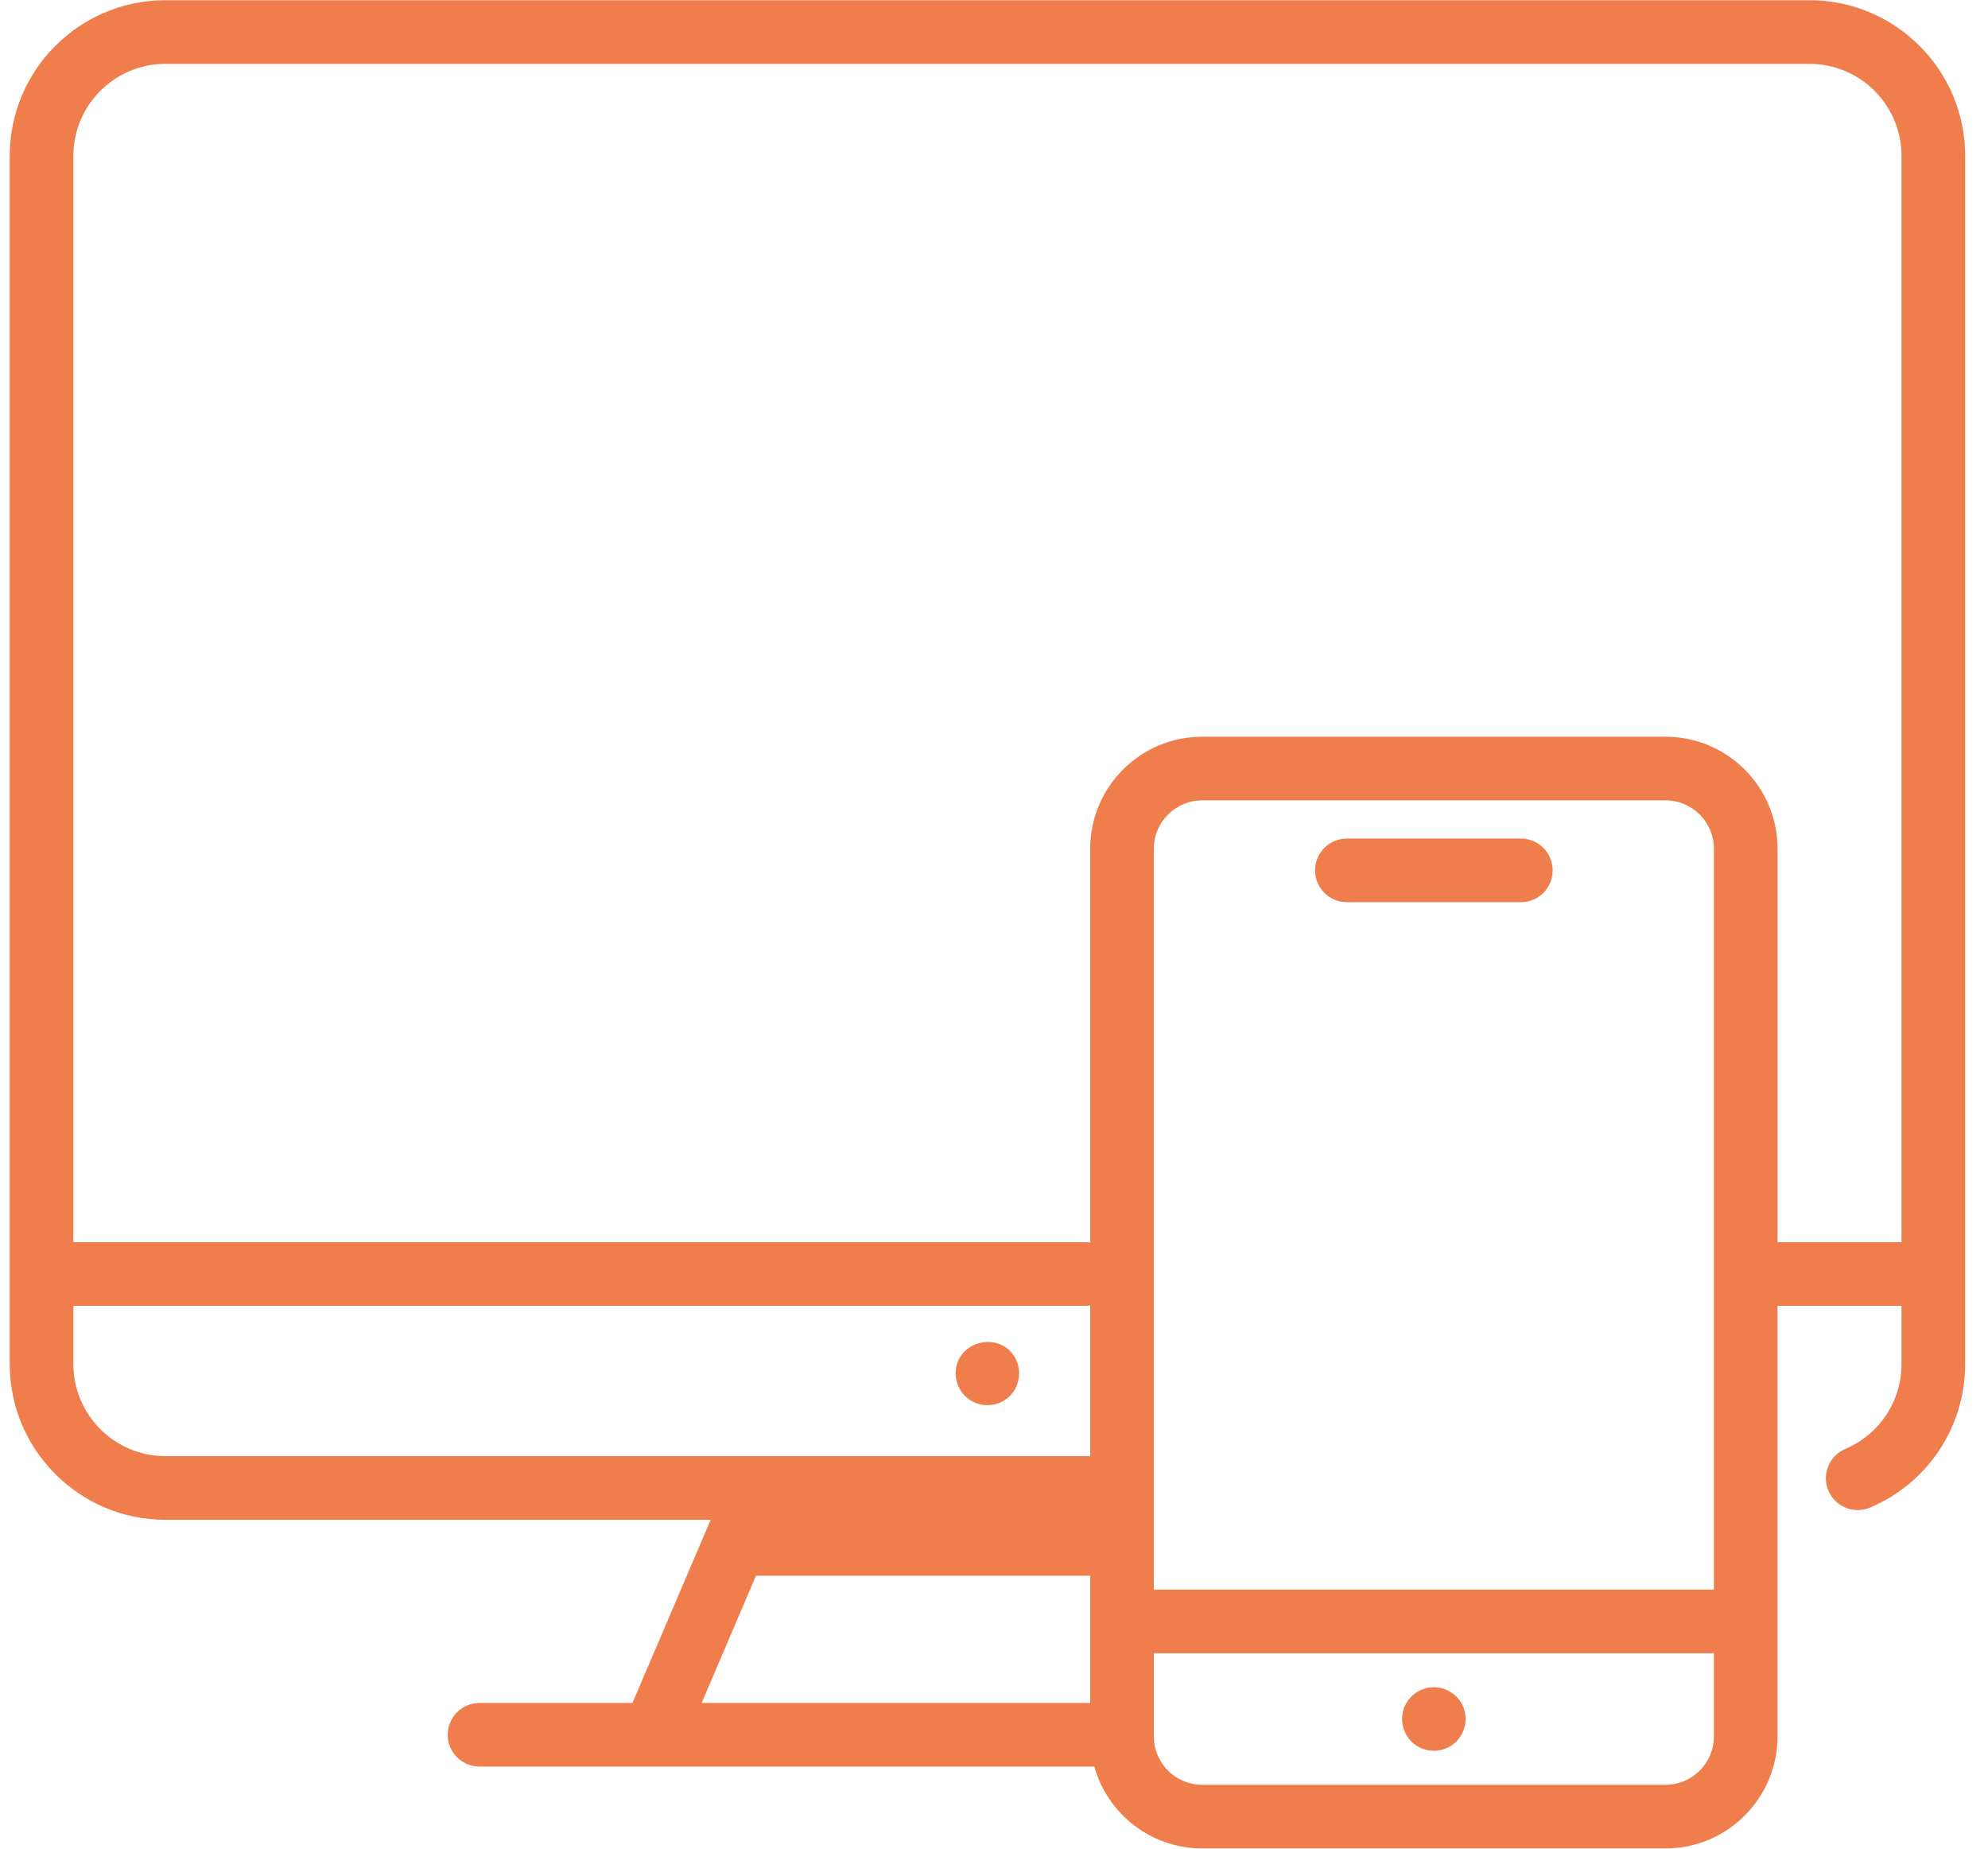 <?xml version="1.0" encoding="UTF-8"?>
<svg width="57px" height="53px" viewBox="0 0 57 53" version="1.1" xmlns="http://www.w3.org/2000/svg" xmlns:xlink="http://www.w3.org/1999/xlink">
    <!-- Generator: sketchtool 48.2 (47327) - http://www.bohemiancoding.com/sketch -->
    <title>5689FA68-0485-4E08-85E3-A40BC3BB0B92</title>
    <desc>Created with sketchtool.</desc>
    <defs></defs>
    <g id="Services---web" stroke="none" stroke-width="1" fill="none" fill-rule="evenodd" transform="translate(-474, -2014)">
        <g id="rwd" transform="translate(474.279, 2014)" fill="#EF7E4C" fill-rule="nonzero">
            <path d="M51.603,0.006 L4.462,0.006 C2.002,0.006 0,2.007 0,4.468 L0,19.953 C0,20.457 0.409,20.866 0.912,20.866 C1.416,20.866 1.825,20.457 1.825,19.953 L1.825,4.468 C1.825,3.014 3.008,1.831 4.462,1.831 L51.603,1.831 C53.058,1.831 54.241,3.014 54.241,4.468 L54.241,35.612 L50.687,35.612 L50.687,24.332 C50.687,22.562 49.246,21.121 47.475,21.121 L34.19,21.121 C32.419,21.121 30.979,22.562 30.979,24.332 L30.979,41.747 L4.462,41.747 C3.008,41.747 1.825,40.564 1.825,39.11 L1.825,37.437 L30.85,37.437 C31.354,37.437 31.762,37.029 31.762,36.525 C31.762,36.021 31.354,35.613 30.85,35.613 L1.825,35.613 L1.825,13.995 C1.825,13.491 1.416,13.082 0.912,13.082 C0.409,13.082 0,13.491 0,13.995 L0,39.11 C0,41.571 2.002,43.572 4.462,43.572 L20.098,43.572 L17.854,48.823 L13.471,48.823 C12.967,48.823 12.558,49.231 12.558,49.735 C12.558,50.239 12.967,50.647 13.471,50.647 L18.456,50.647 L31.624,50.647 C32.25,50.647 32.658,50.239 32.658,49.735 C32.658,49.231 32.249,48.823 31.746,48.823 L19.838,48.823 L21.398,45.174 L30.979,45.174 L30.979,49.783 C30.979,51.554 32.419,52.994 34.19,52.994 L47.475,52.994 C49.246,52.994 50.686,51.553 50.686,49.783 L50.686,37.437 L54.241,37.437 L54.241,39.11 C54.241,40.172 53.608,41.126 52.629,41.54 C52.165,41.737 51.948,42.272 52.144,42.736 C52.292,43.084 52.629,43.293 52.985,43.293 C53.104,43.293 53.224,43.27 53.34,43.221 C54.996,42.521 56.066,40.907 56.066,39.11 L56.066,4.468 C56.066,2.007 54.064,0.006 51.603,0.006 Z M32.803,24.332 C32.804,23.568 33.425,22.946 34.19,22.946 L47.475,22.946 C48.24,22.946 48.862,23.568 48.862,24.332 L48.862,45.573 L32.803,45.573 L32.803,24.332 Z M48.862,49.783 C48.862,50.547 48.24,51.169 47.475,51.169 L34.19,51.169 C33.426,51.169 32.804,50.548 32.804,49.783 L32.804,47.398 L48.862,47.398 L48.862,49.783 Z" id="Shape"></path>
            <path d="M28.791,38.869 C28.355,38.207 27.29,38.418 27.138,39.198 C27.064,39.574 27.24,39.969 27.572,40.162 C27.903,40.356 28.334,40.318 28.625,40.069 C28.974,39.771 29.043,39.251 28.791,38.869 Z" id="Shape"></path>
            <path d="M41.676,48.935 C41.531,48.591 41.185,48.362 40.81,48.372 C40.437,48.381 40.1,48.625 39.974,48.976 C39.846,49.335 39.96,49.747 40.254,49.989 C40.561,50.241 41.008,50.262 41.339,50.043 C41.699,49.804 41.835,49.333 41.676,48.935 Z" id="Shape"></path>
            <path d="M43.327,24.041 L38.339,24.041 C37.835,24.041 37.426,24.449 37.426,24.953 C37.426,25.457 37.835,25.866 38.339,25.866 L43.327,25.866 C43.831,25.866 44.239,25.457 44.239,24.953 C44.239,24.449 43.831,24.041 43.327,24.041 Z" id="Shape"></path>
        </g>
    </g>
</svg>